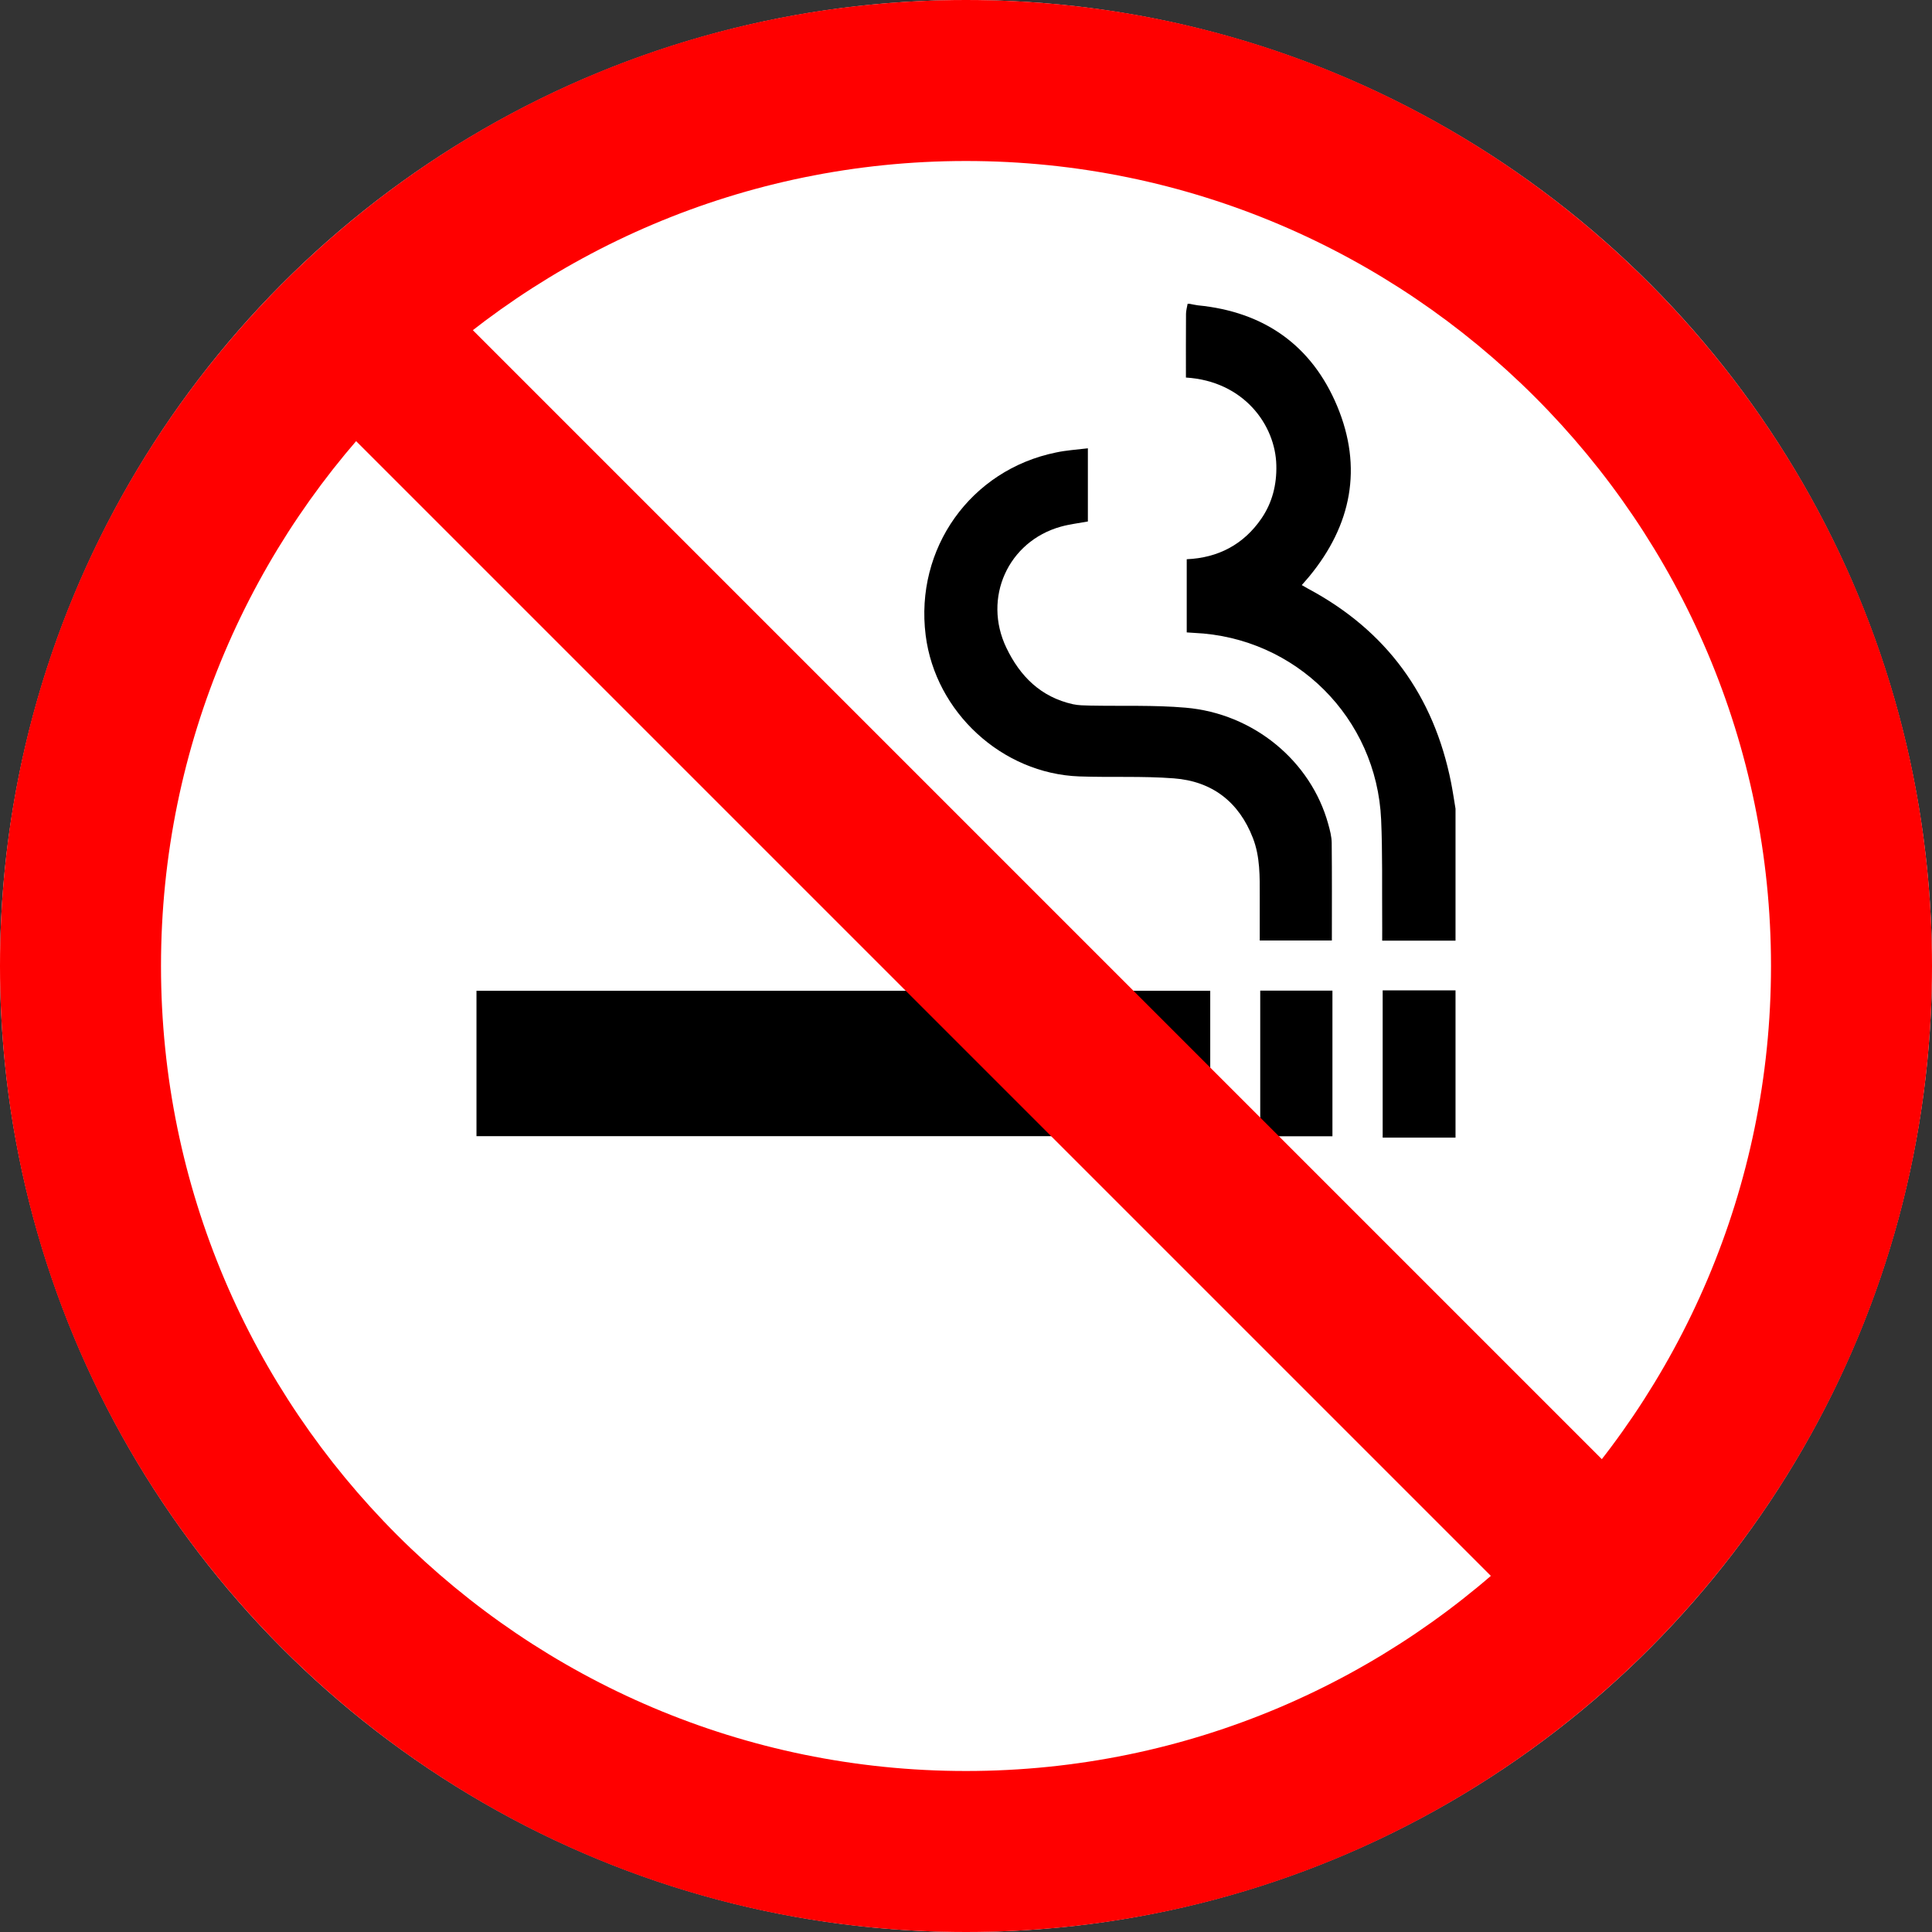 <?xml version="1.0" encoding="utf-8"?>
<!-- Generator: Adobe Illustrator 26.0.1, SVG Export Plug-In . SVG Version: 6.00 Build 0)  -->
<svg version="1.1" xmlns="http://www.w3.org/2000/svg" xmlns:xlink="http://www.w3.org/1999/xlink" x="0px" y="0px"
	 viewBox="0 0 24 24" style="enable-background:new 0 0 24 24;" xml:space="preserve">
<rect x="0" y="0" width="24" height="24" fill="#333333" stroke="none"/>
<style type="text/css">
	.st0{fill:#FFFFFF;}
	.st1{fill:#FF0000;}
	.st2{fill:none;stroke:#FF0000;stroke-width:2;stroke-miterlimit:10;}
</style>
<g id="Layer_1">
	<g>
		<circle class="st0" cx="12" cy="12" r="12"/>
	</g>
	<g>
		<path d="M18.081,11.685c-0.3,0-0.599,0-0.911,0c0-0.093,0.001-0.175-0-0.257
			c-0.003-0.415,0.005-0.832-0.013-1.246c-0.056-1.265-1.061-2.264-2.323-2.32
			c-0.028-0.001-0.055-0.004-0.092-0.006c0-0.299,0-0.598,0-0.909c0.389-0.017,0.706-0.182,0.928-0.506
			c0.135-0.197,0.191-0.421,0.185-0.662c-0.011-0.5-0.405-1.045-1.123-1.089c0-0.263-0.001-0.527,0.001-0.79
			c0-0.042,0.013-0.084,0.02-0.126c0.008,0,0.016,0,0.024,0c0.035,0.006,0.069,0.015,0.104,0.019
			c0.821,0.08,1.414,0.496,1.73,1.252c0.319,0.764,0.179,1.478-0.347,2.116
			c-0.029,0.035-0.059,0.068-0.093,0.107c0.034,0.02,0.054,0.032,0.075,0.043
			c0.977,0.521,1.565,1.329,1.78,2.411c0.021,0.107,0.037,0.216,0.055,0.324
			C18.081,10.592,18.081,11.138,18.081,11.685z"/>
		<path d="M18.081,14.132c-0.299,0-0.599,0-0.905,0c0-0.621,0-1.22,0-1.829c0.306,0,0.605,0,0.905,0
			C18.081,12.912,18.081,13.522,18.081,14.132z"/>
		<path d="M15.034,12.308c0,0.603,0,1.2,0,1.806c-3.037,0-6.071,0-9.115,0c0-0.599,0-1.198,0-1.806
			C8.952,12.308,11.987,12.308,15.034,12.308z"/>
		<path d="M13.514,5.569c0,0.319,0,0.612,0,0.909c-0.113,0.021-0.227,0.034-0.335,0.064
			c-0.658,0.183-0.973,0.887-0.678,1.504c0.171,0.357,0.429,0.613,0.827,0.702c0.069,0.015,0.141,0.015,0.212,0.017
			c0.396,0.008,0.793-0.008,1.187,0.026c0.846,0.072,1.558,0.664,1.773,1.446c0.021,0.076,0.042,0.155,0.043,0.233
			c0.004,0.402,0.002,0.804,0.002,1.213c-0.291,0-0.586,0-0.896,0c0-0.186,0-0.366,0-0.547
			c0-0.245,0.006-0.491-0.085-0.726c-0.174-0.449-0.507-0.705-0.982-0.741
			c-0.39-0.03-0.783-0.01-1.175-0.024c-0.96-0.035-1.788-0.799-1.908-1.753c-0.136-1.079,0.559-2.055,1.619-2.271
			C13.243,5.594,13.373,5.586,13.514,5.569z"/>
		<path d="M15.655,14.115c0-0.606,0-1.204,0-1.809c0.301,0,0.596,0,0.897,0c0,0.603,0,1.201,0,1.809
			C16.259,14.115,15.964,14.115,15.655,14.115z"/>
	</g>
	<g>
		<path class="st1" d="M12,2c5.514,0,10,4.486,10,10s-4.486,10-10,10S2,17.514,2,12S6.486,2,12,2 M12,0C5.373,0,0,5.373,0,12
			s5.373,12,12,12s12-5.373,12-12S18.627,0,12,0L12,0z"/>
	</g>
	<g>
		<line class="st2" x1="4.853" y1="4.495" x2="19.864" y2="19.506"/>
	</g>
</g>
<g id="Layer_2">
</g>
</svg>
